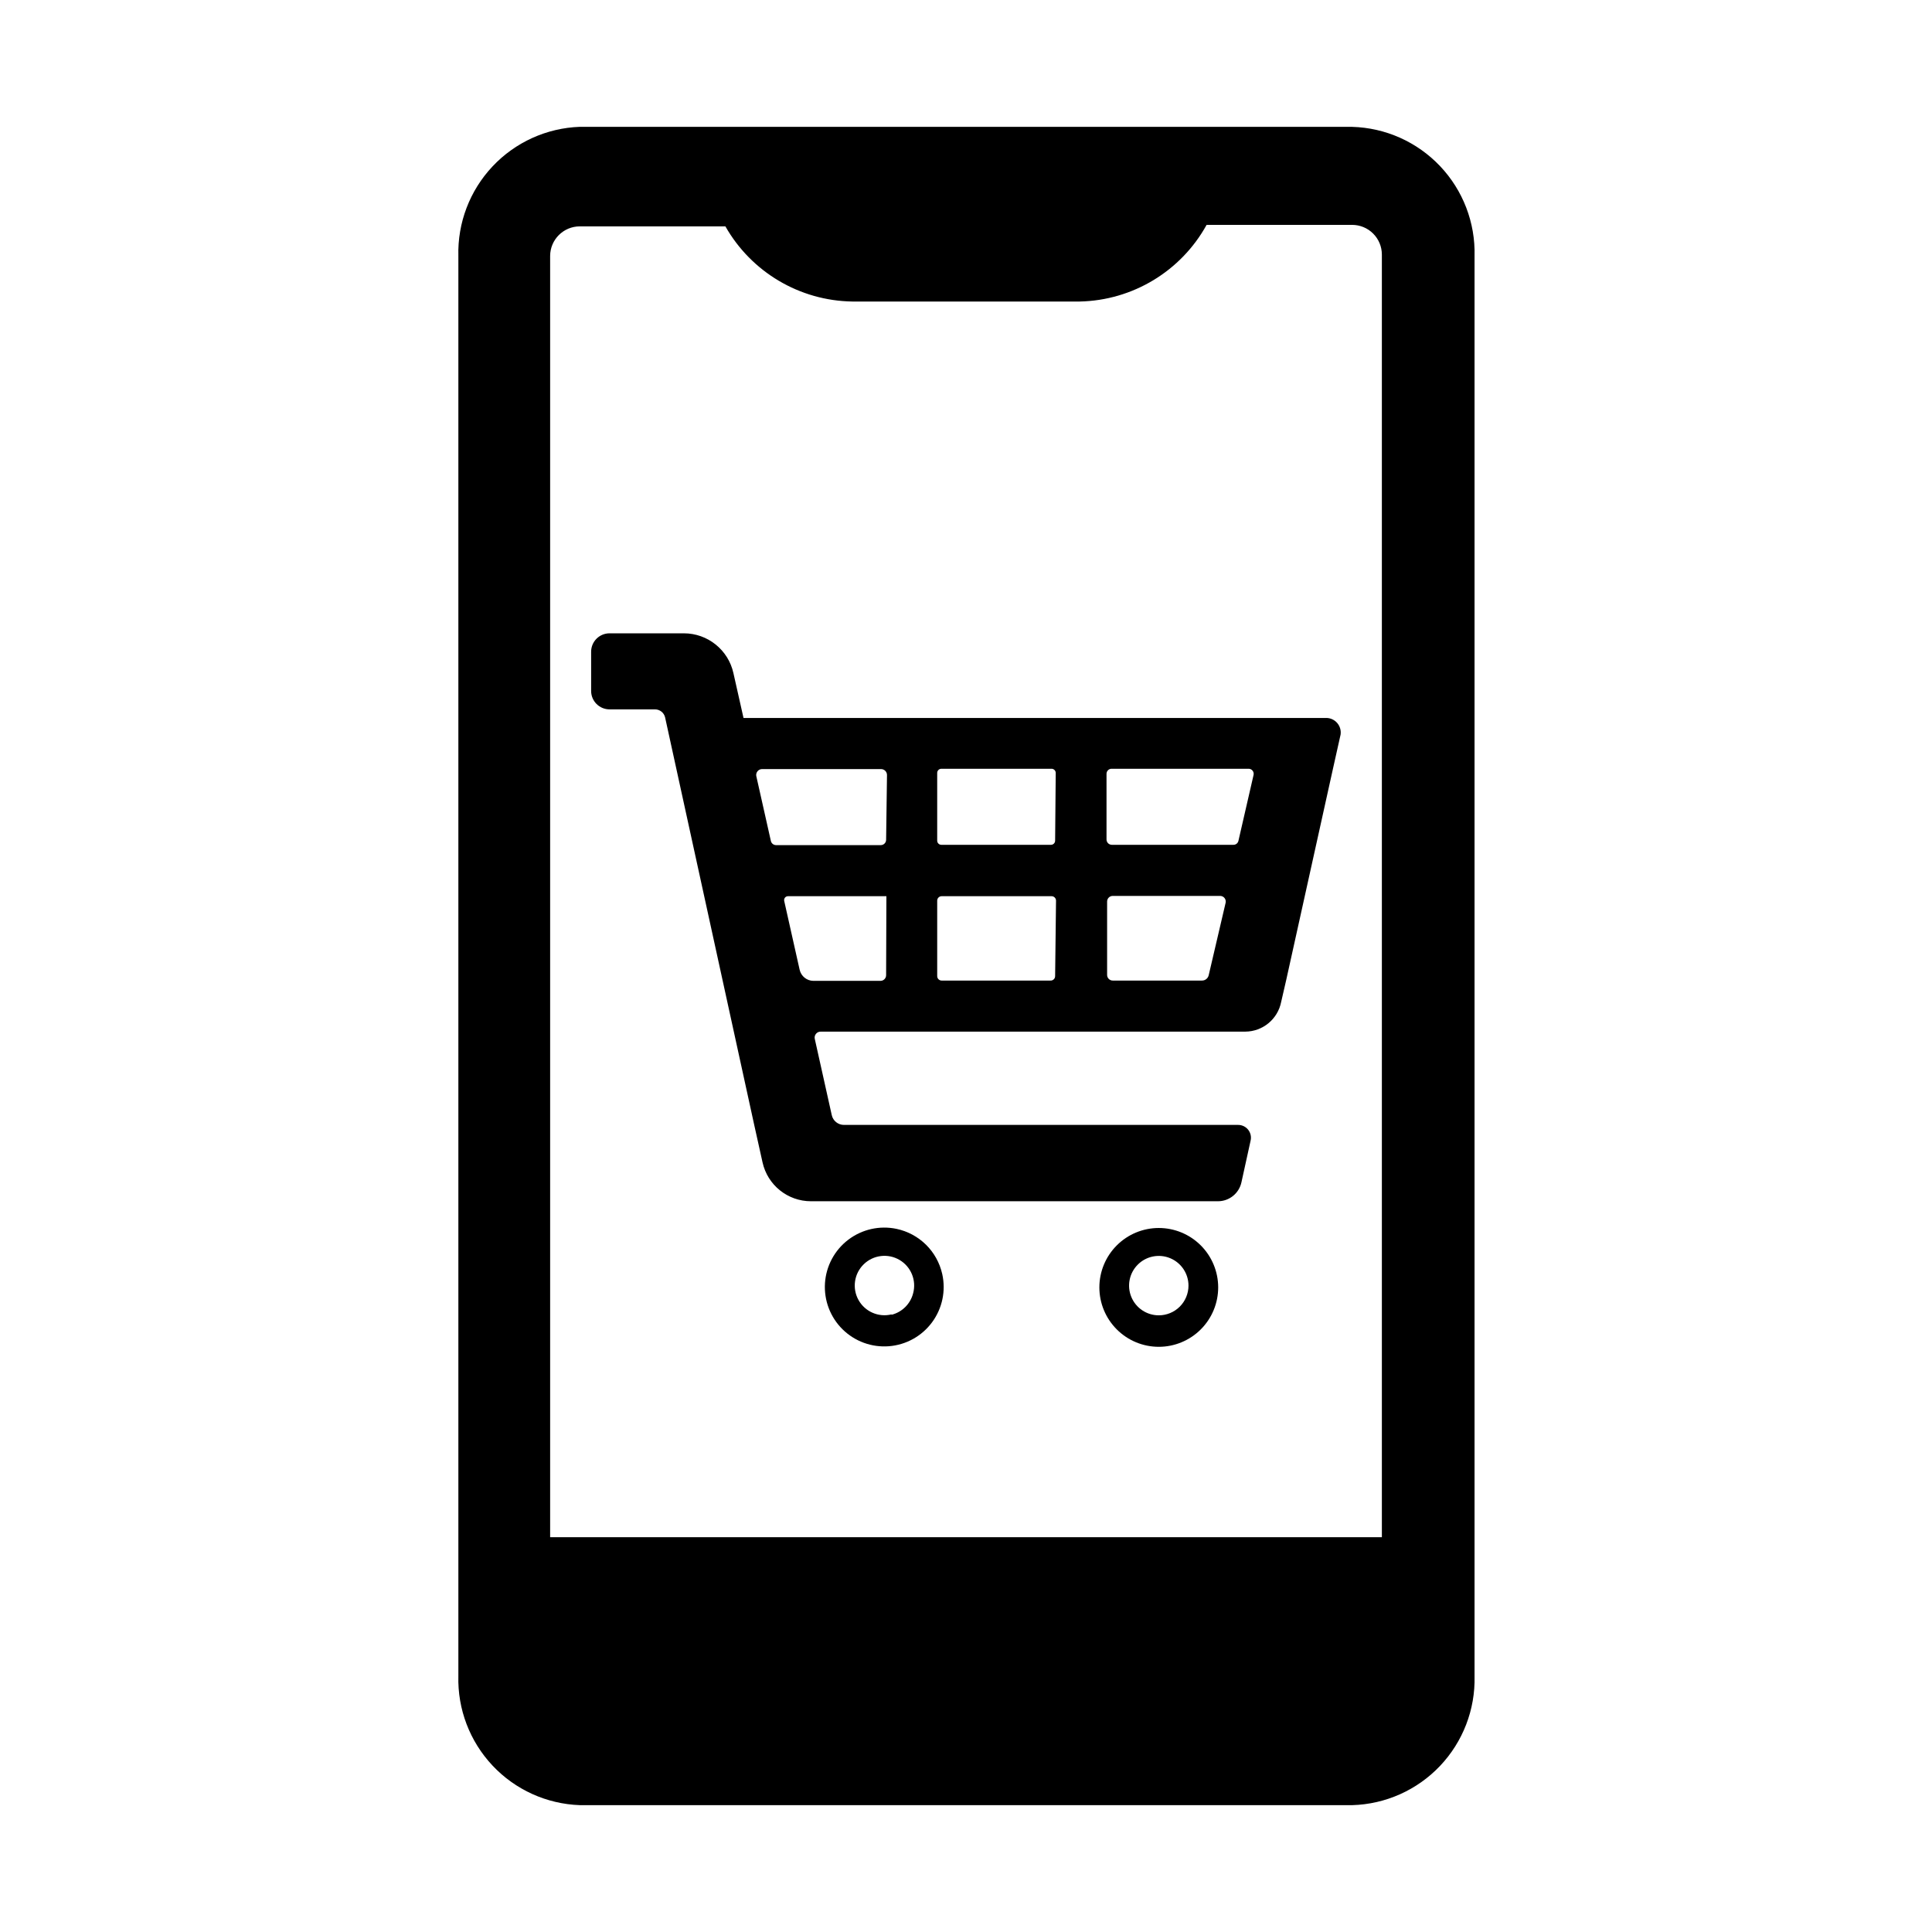 <?xml version="1.0" encoding="UTF-8"?>
<!-- Uploaded to: SVG Repo, www.svgrepo.com, Generator: SVG Repo Mixer Tools -->
<svg fill="#000000" width="800px" height="800px" version="1.1" viewBox="144 144 512 512" xmlns="http://www.w3.org/2000/svg">
 <g>
  <path d="m495.57 334.27h-154.53l-2.676-11.887c-1.363-6.164-6.832-10.551-13.145-10.547h-19.68c-2.695 0-4.883 2.184-4.883 4.879v10.395c0 2.695 2.188 4.879 4.883 4.879h12.043c1.277 0.004 2.387 0.883 2.676 2.125l23.617 108 2.203 9.918c1.332 6.023 6.664 10.312 12.832 10.312h107.85c2.977 0.004 5.559-2.055 6.219-4.957l2.441-11.098v-0.004c0.238-1.008 0.004-2.074-0.641-2.891-0.645-0.812-1.629-1.285-2.668-1.281h-104.46c-1.551 0-2.894-1.082-3.227-2.598l-4.488-20.152c-0.125-0.48-0.016-0.992 0.297-1.379 0.309-0.387 0.781-0.605 1.277-0.59h112.49c4.644-0.023 8.625-3.316 9.523-7.871l1.34-5.824 12.438-56.207 1.969-8.816c0.156-1.09-0.156-2.191-0.863-3.031-0.707-0.844-1.738-1.344-2.836-1.379zm-116.74 68.172c0 0.828-0.672 1.496-1.496 1.496h-17.793c-1.73-0.023-3.223-1.227-3.621-2.91l-4.094-18.262v-0.004c-0.07-0.309 0.004-0.633 0.203-0.883 0.199-0.246 0.504-0.383 0.82-0.375h26.055zm0-35.895c0 0.781-0.637 1.418-1.418 1.418h-27.789c-0.645-0.02-1.195-0.473-1.336-1.105l-3.856-17.16h-0.004c-0.094-0.469 0.027-0.953 0.332-1.32 0.309-0.371 0.766-0.578 1.242-0.566h31.488c0.418 0 0.816 0.164 1.113 0.461 0.297 0.293 0.461 0.695 0.461 1.113zm44.789 36.133c0.004 0.328-0.133 0.641-0.371 0.863-0.238 0.223-0.562 0.34-0.887 0.316h-28.812c-0.652 0-1.18-0.527-1.18-1.18v-19.996c0-0.652 0.527-1.18 1.18-1.18h29.047c0.328-0.023 0.648 0.094 0.887 0.316 0.238 0.223 0.375 0.535 0.375 0.863zm0-35.895v-0.004c0 0.609-0.492 1.102-1.102 1.102h-29.047c-0.609 0-1.102-0.492-1.102-1.102v-17.945c0-0.609 0.492-1.105 1.102-1.105h29.207c0.605 0 1.102 0.496 1.102 1.105zm40.699 35.66v-0.004c-0.188 0.844-0.945 1.438-1.809 1.418h-23.617c-0.828 0-1.496-0.668-1.496-1.496v-19.441c0-0.828 0.668-1.496 1.496-1.496h28.496c0.445 0.012 0.859 0.223 1.133 0.57 0.273 0.352 0.379 0.805 0.285 1.238zm7.871-35.582v-0.004c-0.148 0.617-0.707 1.043-1.336 1.023h-32.199c-0.781 0-1.414-0.633-1.414-1.414v-17.398c0-0.738 0.598-1.34 1.336-1.34h36.293c0.414-0.012 0.812 0.172 1.074 0.496 0.266 0.324 0.359 0.754 0.262 1.16z"/>
  <path d="m381.58 469.66c-4.469-0.938-9.125 0.109-12.762 2.871-3.637 2.758-5.894 6.961-6.191 11.52-0.293 4.555 1.402 9.016 4.652 12.223 3.25 3.207 7.731 4.848 12.285 4.492 4.551-0.355 8.727-2.668 11.438-6.34 2.715-3.672 3.699-8.344 2.699-12.797-0.66-2.949-2.152-5.644-4.301-7.766-2.152-2.121-4.863-3.578-7.82-4.203zm-1.34 22.672c-3.445 0.836-7.027-0.738-8.742-3.844-1.715-3.109-1.137-6.977 1.406-9.449 2.543-2.473 6.426-2.941 9.48-1.141 3.059 1.801 4.531 5.422 3.602 8.848-0.711 2.781-2.883 4.953-5.664 5.668z"/>
  <path d="m451.09 469.43c-4.176 0-8.184 1.66-11.133 4.613-2.953 2.949-4.613 6.957-4.613 11.129 0 4.176 1.66 8.184 4.613 11.133 2.949 2.953 6.957 4.613 11.133 4.613 4.172 0 8.18-1.66 11.129-4.613 2.953-2.949 4.613-6.957 4.613-11.133 0-4.172-1.66-8.18-4.613-11.129-2.949-2.953-6.957-4.613-11.129-4.613zm0 23.145c-3.188 0-6.055-1.918-7.273-4.859s-0.547-6.328 1.707-8.578c2.25-2.254 5.637-2.926 8.578-1.707 2.941 1.219 4.859 4.086 4.859 7.273 0 2.086-0.832 4.09-2.305 5.566-1.477 1.473-3.481 2.305-5.566 2.305z"/>
  <path d="m502.34 177.61h-204.67c-8.801 0.309-17.121 4.082-23.148 10.492-6.031 6.414-9.285 14.953-9.051 23.75v376.29c-0.234 8.801 3.019 17.336 9.051 23.75 6.027 6.414 14.348 10.184 23.148 10.492h204.67c8.824-0.246 17.191-3.981 23.27-10.383 6.078-6.406 9.375-14.953 9.16-23.781v-376.36c0.234-8.84-3.051-17.41-9.129-23.828-6.082-6.422-14.461-10.168-23.301-10.414zm7.871 373.77h-220.42v-339.52c0-4.348 3.527-7.871 7.875-7.871h38.57c6.887 12.125 19.672 19.699 33.613 19.918h60.301c14.023-0.297 26.828-8.035 33.613-20.312h38.574c2.086 0 4.09 0.832 5.566 2.309 1.477 1.477 2.305 3.477 2.305 5.566z"/>
 </g>
</svg>